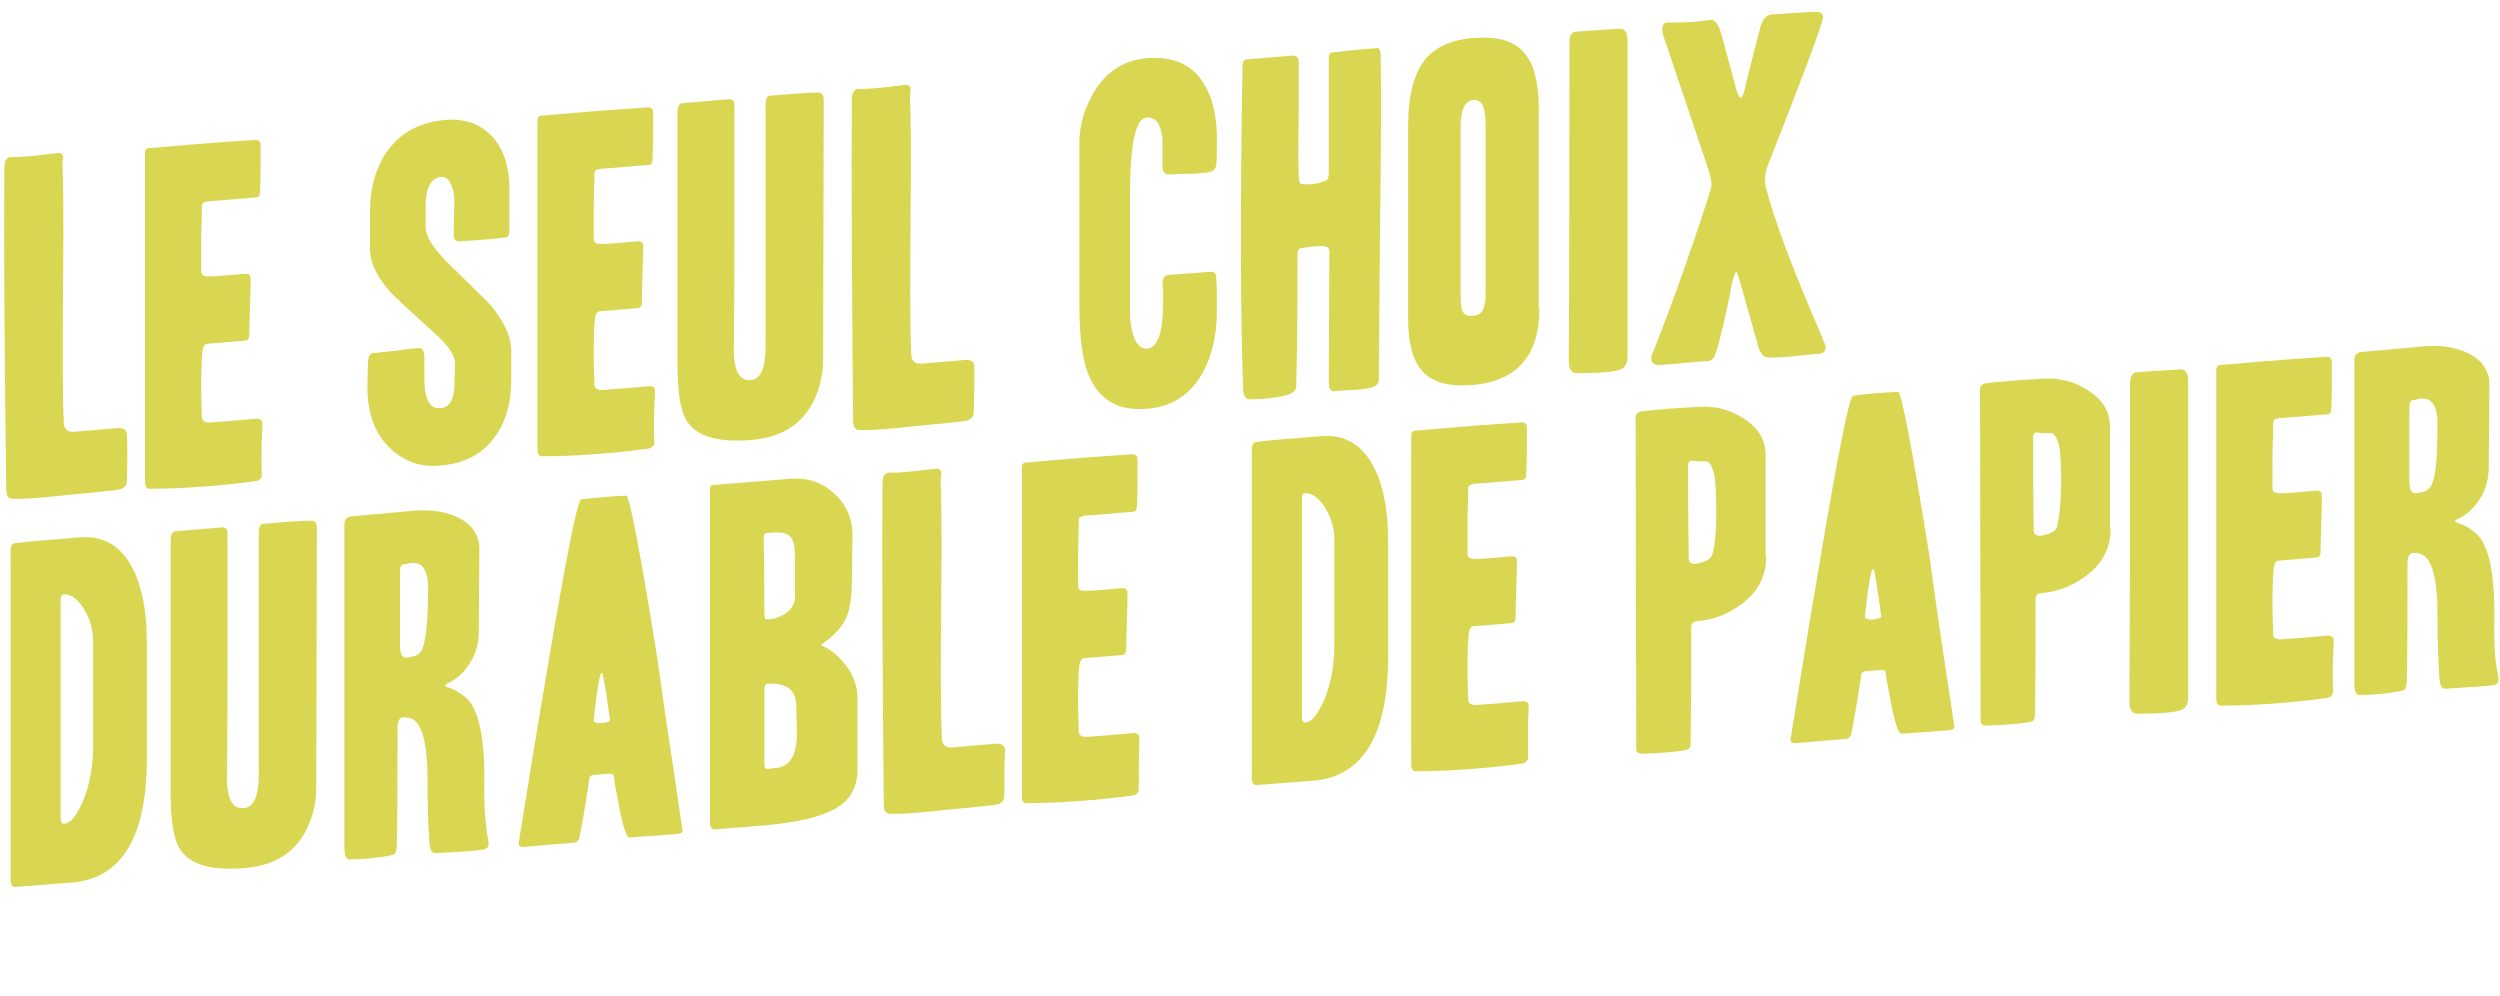 <?xml version="1.0" encoding="utf-8"?>
<!-- Generator: Adobe Illustrator 28.1.0, SVG Export Plug-In . SVG Version: 6.00 Build 0)  -->
<svg version="1.0" id="Layer_1" xmlns="http://www.w3.org/2000/svg" xmlns:xlink="http://www.w3.org/1999/xlink" x="0px" y="0px"
	 width="400px" height="159.4px" viewBox="0 0 400 159.4" style="enable-background:new 0 0 400 159.4;" xml:space="preserve">
<style type="text/css">
	.st0{fill:#D9D652;}
</style>
<g>
	<path class="st0" d="M20.3,77c0,0.8-0.6,1.3-1.7,1.4c0.3,0-2.7,0.3-8.8,0.9c-3.8,0.4-6.4,0.6-7.8,0.5c-0.7,0-1-0.5-1-1.5
		C0.7,55.5,0.6,38.4,0.7,26.9c0-1.3,0.4-1.8,1.2-1.8c0.9,0.1,3.3-0.1,7.2-0.6c0.6-0.1,0.9,0.1,1,0.6c0,0.4-0.1,0.8-0.1,1.3
		c0.1,2,0.2,8,0.1,18.2c-0.1,11.1-0.1,18.7,0.1,23c0,1,0.6,1.5,1.5,1.5l7-0.6c1.1-0.1,1.6,0.3,1.6,1.1C20.4,71.2,20.4,73.6,20.3,77z
		"/>
	<path class="st0" d="M41.9,76c0,0.5-0.4,0.9-1.1,1c-6.2,0.8-11.8,1.2-16.9,1.2c-0.5,0-0.7-0.4-0.7-1.2V24.5c0-0.5,0.2-0.8,0.7-0.8
		c3.4-0.3,9-0.8,16.7-1.3c0.7-0.1,1.1,0.2,1.1,0.7c0,0.7,0,1.9,0,3.6c0,2.1-0.1,3.4-0.1,4c0,0.6-0.2,0.9-0.7,0.9
		c-1.8,0.1-4.3,0.4-7.6,0.6c-0.7,0.1-1,0.3-1,0.8c0,0.2,0,1.8-0.1,4.8c0,2.5,0,4.4,0,5.6c0,0.5,0.3,0.8,0.8,0.8
		c0.9,0.1,3-0.1,6.2-0.4c0.6,0,0.9,0.2,0.9,0.7c0,0.8,0,2.3-0.1,4.5c-0.1,2.6-0.1,4.1-0.1,4.5c0,0.6-0.2,1-0.7,1l-6,0.5
		c-0.4,0-0.7,0.4-0.8,1.1c-0.2,1.9-0.3,5.4-0.1,10.6c0,0.6,0.4,0.9,1.2,0.9c1.7-0.1,4.2-0.3,7.4-0.6c0.7-0.1,1.1,0.2,1.1,0.8
		C41.8,71.5,41.8,74.2,41.9,76z"/>
	<path class="st0" d="M81.8,60.8c0,3.9-1,7.1-3,9.6s-4.8,3.8-8.5,4.1c-3.2,0.3-5.9-0.8-8.1-3c-2.4-2.4-3.5-5.8-3.4-10
		c0-0.7,0-1.9,0.1-3.5c0-0.9,0.3-1.4,0.7-1.5c0.4,0,1.7-0.2,3.8-0.4c2.1-0.3,3.3-0.4,3.8-0.4c0.4,0,0.7,0.5,0.7,1.7v3.3
		c0,3.2,0.9,4.8,2.6,4.6c1.4-0.1,2.1-1.3,2.2-3.5l0.1-3.8c0-1.1-1.1-2.8-3.5-4.9c-4-3.6-6.2-5.7-6.6-6.1c-2.4-2.6-3.5-5-3.5-7.3V34
		c0-4.1,1-7.4,2.9-10c2.1-2.8,5-4.4,9-4.8c3.2-0.3,5.8,0.6,7.7,2.7c1.8,2,2.7,4.8,2.7,8.3v6.7c0,0.7-0.2,1.1-0.7,1.1
		c-1.3,0.2-3.7,0.4-7.3,0.6c-0.6,0-0.9-0.3-0.9-0.9c0-1,0-2.8,0.1-5.4c0-0.9-0.1-1.9-0.5-2.7c-0.4-0.9-0.9-1.3-1.5-1.3
		c-1.7,0.1-2.6,1.7-2.6,4.6v3.5c0,1.4,1.2,3.3,3.5,5.6c2.2,2.2,4.5,4.4,6.7,6.6c2.4,2.8,3.5,5.3,3.5,7.6V60.8z"/>
	<path class="st0" d="M104.7,70.8c0,0.5-0.4,0.9-1.1,1C97.4,72.6,91.8,73,86.7,73c-0.5,0-0.7-0.4-0.7-1.2V19.3
		c0-0.5,0.2-0.8,0.7-0.8c3.4-0.3,9-0.8,16.7-1.3c0.7-0.1,1.1,0.2,1.1,0.7c0,0.7,0,1.9,0,3.6c0,2.1-0.1,3.4-0.1,4
		c0,0.6-0.2,0.9-0.7,0.9c-1.8,0.1-4.3,0.4-7.6,0.6c-0.7,0.1-1,0.3-1,0.8c0,0.2,0,1.8-0.1,4.8c0,2.5,0,4.4,0,5.6
		c0,0.5,0.3,0.8,0.8,0.8c0.9,0.1,3-0.1,6.2-0.4c0.6,0,0.9,0.2,0.9,0.7c0,0.8,0,2.3-0.1,4.5c-0.1,2.6-0.1,4.1-0.1,4.5
		c0,0.6-0.2,1-0.7,1l-6,0.5c-0.4,0-0.7,0.4-0.8,1.1c-0.2,1.9-0.3,5.4-0.1,10.6c0,0.6,0.4,0.9,1.2,0.9c1.7-0.1,4.2-0.3,7.4-0.6
		c0.7-0.1,1.1,0.2,1.1,0.8C104.6,66.3,104.6,69,104.7,70.8z"/>
	<path class="st0" d="M131.8,16l-0.1,41.5c0,2.6-0.6,4.9-1.7,7c-1.9,3.6-5.2,5.5-9.8,5.9c-5.2,0.4-8.6-0.5-10.2-2.9
		c-1.1-1.5-1.6-4.6-1.6-9.2V17.9c0-0.4,0.1-0.7,0.2-1c0.2-0.3,0.4-0.4,0.6-0.4l7.2-0.6c0.8-0.1,1.1,0.2,1.1,0.9c0,1.5,0,8.5,0,20.9
		c0,12.4-0.1,18.5-0.1,18.1c0,3.5,0.9,5.2,2.7,5c1.6-0.1,2.4-1.9,2.4-5.4V16.7c0-0.9,0.2-1.4,0.9-1.4c4.4-0.4,6.9-0.5,7.5-0.5
		C131.5,14.8,131.8,15.2,131.8,16z"/>
	<path class="st0" d="M155.8,66c0,0.8-0.6,1.3-1.7,1.4c0.3,0-2.7,0.3-8.8,0.9c-3.8,0.4-6.4,0.6-7.8,0.5c-0.7,0-1-0.5-1-1.5
		c-0.2-22.7-0.3-39.8-0.2-51.3c0-1.3,0.4-1.8,1.2-1.8c0.9,0.1,3.3-0.1,7.2-0.6c0.6-0.1,0.9,0.1,1,0.6c0,0.4-0.1,0.8-0.1,1.3
		c0.1,2,0.2,8,0.1,18.2c-0.1,11.1-0.1,18.7,0.1,23c0,1,0.6,1.5,1.5,1.5l7-0.6c1.1-0.1,1.6,0.3,1.6,1.1
		C155.9,60.1,155.9,62.6,155.8,66z"/>
	<path class="st0" d="M194.7,49.8c0,4.1-0.9,7.6-2.6,10.4c-2,3.2-4.8,4.9-8.6,5.2c-4.4,0.4-7.4-1.3-9.1-4.9
		c-1.2-2.5-1.7-6.4-1.7-11.7V22.8c0-2.4,0.6-4.8,1.9-7.3c2-3.8,4.9-5.8,8.9-6.2c4.2-0.3,7.3,1,9.1,4.1c1.5,2.3,2.2,5.6,2.1,9.7
		c0,1.3,0,2.4-0.1,3.1c0,0.7-0.4,1.2-1,1.3c-0.6,0.1-1.7,0.3-3.3,0.3c-2.2,0.1-3.2,0.1-3,0.1c-0.8,0.1-1.2-0.3-1.3-1
		c0-1.6,0-3.2,0-4.8c-0.3-2.3-1.1-3.4-2.5-3.3c-1.8,0.1-2.7,4.2-2.7,12.2v19.1c0,1.3,0.2,2.4,0.5,3.5c0.5,1.5,1.2,2.2,2.2,2.2
		c1.7-0.1,2.6-2.6,2.6-7.3c0-0.5,0-1.2,0-1.9c0-0.8-0.1-1.2-0.1-1.3c0-0.8,0.3-1.2,0.9-1.3c2.8-0.2,5-0.4,6.7-0.5
		c0.7-0.1,1,0.3,1,1.1C194.7,45.8,194.7,47.5,194.7,49.8z"/>
	<path class="st0" d="M220.9,8.9c0.1,4.7,0.1,13.9-0.1,27.8c-0.1,14.7-0.2,22.7-0.2,24c0,0.7-0.4,1.1-1.2,1.3
		c-0.8,0.2-1.9,0.4-3.2,0.4c-1.4,0.1-2.3,0.1-2.7,0.2c-0.6,0.1-0.9-0.4-0.9-1.6l0.1-20.7c0-0.6-0.3-0.9-0.9-0.9
		c-0.4-0.1-1.7,0-3.6,0.3c-0.4,0-0.6,0.4-0.6,1.1c0,5.5,0,12.4-0.2,20.9c0,0.8-0.6,1.3-1.8,1.6c-1.9,0.4-3.8,0.6-5.6,0.6
		c-0.7,0-1-0.5-1.1-1.5c-0.4-11.2-0.5-28.4-0.1-51.7c0-0.8,0.2-1.2,0.7-1.2l7.3-0.6c0.7,0,1,0.3,1,1.1c0,0,0,2.7,0,8.3
		c-0.1,4.3-0.1,7.6,0,9.9c0,0.4,0,0.7,0.1,0.8c0,0.3,0.2,0.4,0.4,0.4c1,0.2,2.2,0.1,3.6-0.4c0.5-0.1,0.7-0.5,0.7-1.3
		c0-4.9,0-11,0-18.4c0-0.6,0.2-0.9,0.5-0.9c1.8-0.2,4.2-0.5,7.2-0.7C220.6,7.6,220.9,8,220.9,8.9z"/>
	<path class="st0" d="M246.3,49.4c0,7.5-3.6,11.6-10.7,12.2c-3.7,0.3-6.4-0.4-8-2.2c-1.5-1.6-2.3-4.4-2.3-8.3V20
		c0-4.9,1-8.4,2.9-10.7c1.6-1.8,4-2.9,7.3-3.2c3.5-0.3,6,0.2,7.6,1.6c2.1,1.7,3.1,4.9,3.1,9.7V49.4z M237.7,47V19.8
		c0-2.6-0.6-3.9-1.9-3.8c-1.4,0.1-2.1,1.5-2.1,4.2v27.2c0,1.5,0.2,2.4,0.5,2.7c0.3,0.4,0.8,0.5,1.6,0.4
		C237.1,50.5,237.7,49.3,237.7,47z"/>
	<path class="st0" d="M260.4,57.1c0,1.1-0.4,1.7-1.1,2c-1.1,0.4-3.4,0.6-7,0.6c-0.9,0-1.3-0.7-1.3-2c0.1-15.1,0.1-32,0.1-50.5
		c0-0.4,0-0.9,0.1-1.2c0.1-0.5,0.4-0.8,0.7-0.9c1.9-0.2,4.4-0.3,7.3-0.5c0.8,0,1.2,0.6,1.2,1.8C260.4,19.3,260.4,36.3,260.4,57.1z"
		/>
	<path class="st0" d="M291.6,54.1c0.3,0.7,0.5,1.2,0.5,1.5c0,0.6-0.4,1-1.1,1c-0.2,0-0.9,0.1-2.1,0.2c-1.3,0.1-2.3,0.3-3.1,0.3
		c-1.3,0.1-2.2,0.1-2.9,0.1c-0.7,0-1.2-0.6-1.6-1.8c-0.6-2.3-1.6-5.6-2.8-10c-0.4-1.3-0.6-1.9-0.7-1.9c-0.2,0-0.4,0.8-0.8,2.3
		c-0.3,2-1,5.2-2.1,9.5c-0.3,0.9-0.5,1.5-0.5,1.6c-0.3,0.5-0.6,0.8-1.1,0.9c0.4-0.1-2.1,0.1-7.6,0.6c-1,0.1-1.5-0.3-1.5-1.1
		c0-0.2,0-0.4,0.1-0.5c2.8-7,6-15.8,9.4-26.4c0.3-0.8,0.1-1.9-0.4-3.4c-0.3-0.9-2.7-8-7.2-21.4c-0.1-0.4-0.2-0.9-0.1-1.3
		c0.1-0.5,0.4-0.7,0.7-0.7c3,0,5.3-0.1,6.7-0.4c0.8-0.2,1.4,0.4,1.8,1.6c0.3,0.9,1.1,3.9,2.5,9.1c0.3,1.2,0.6,1.8,0.8,1.7
		c0.2,0,0.4-0.4,0.6-1.1c0.6-2.6,1.5-6.1,2.6-10.3c0.4-1.2,1-1.9,1.9-1.9c1.8-0.1,4.1-0.3,6.9-0.4c1,0,1.4,0.4,1.1,1.3
		c-0.9,3.1-3.9,10.9-8.8,23.4c-0.4,1.1-0.5,2.2-0.3,3.2C283.8,35.1,286.9,43.2,291.6,54.1z"/>
	<path class="st0" d="M23.5,121.3c0,12.6-4,19.2-11.9,19.9l-9,0.7c-0.6,0.1-0.9-0.3-0.9-1.1V88c0-0.7,0.3-1.1,0.8-1.1
		c1.5-0.2,4.8-0.5,10-0.9c4-0.4,6.9,1.3,8.8,5.1c1.5,3,2.2,6.9,2.2,11.9V121.3z M14.9,119.4v-16.8c0-1.9-0.5-3.6-1.5-5.2
		c-1-1.6-2.1-2.4-3.2-2.3c-0.4,0-0.5,0.4-0.5,1c0,0.2,0,4.7,0,13.5c0,8.8,0,15.9,0,21.2c0,0.7,0.2,1,0.5,1c1.1,0,2.1-1.3,3.2-3.9
		C14.4,125.3,14.9,122.5,14.9,119.4z"/>
	<path class="st0" d="M50.7,84.5L50.6,126c0,2.6-0.6,4.9-1.7,7c-1.9,3.6-5.2,5.5-9.8,5.9c-5.2,0.4-8.6-0.5-10.2-2.9
		c-1.1-1.5-1.6-4.6-1.6-9.2V86.4c0-0.4,0.1-0.7,0.2-1c0.2-0.3,0.4-0.4,0.6-0.4l7.2-0.6c0.8-0.1,1.1,0.2,1.1,0.9c0,1.5,0,8.5,0,20.9
		c0,12.4-0.1,18.5-0.1,18.1c0,3.5,0.9,5.2,2.7,5c1.6-0.1,2.4-1.9,2.4-5.4V85.2c0-0.9,0.2-1.4,0.9-1.4c4.4-0.4,6.9-0.5,7.5-0.5
		C50.4,83.3,50.7,83.7,50.7,84.5z"/>
	<path class="st0" d="M78.1,134.3c0.2,1,0,1.5-0.7,1.6c-0.8,0.2-3.5,0.4-7.8,0.6c-0.5,0-0.8-0.5-0.9-1.7c-0.2-3-0.3-6.4-0.3-10.1
		c0-6.8-1.2-10-3.5-9.9c-0.3-0.1-0.6,0-0.8,0.1c-0.3,0.2-0.5,0.7-0.5,1.5c0,7,0,13.2-0.1,18.5c0,1.2-0.2,1.8-0.7,1.9
		c-2.4,0.5-4.7,0.7-6.9,0.7c-0.5,0-0.8-0.6-0.8-1.9V83.9c0-0.8,0.4-1.2,1.2-1.3c2.5-0.2,5.8-0.5,10.1-0.9c2.8-0.2,5.1,0.2,7.1,1.2
		c2.1,1.1,3.2,2.8,3.2,4.9L76.6,101c0,2.2-0.6,4.1-1.9,5.8c-0.9,1.2-1.9,2-3,2.5c-0.4,0.2-0.5,0.3-0.5,0.4c0,0.1,0.2,0.2,0.5,0.3
		c0.8,0.2,1.7,0.7,2.7,1.5c2.1,1.7,3.1,6,3.1,13.1C77.4,129.1,77.7,132.4,78.1,134.3z M68.5,94.1c0-3-1-4.3-2.9-4
		c-0.4,0.1-0.8,0.2-1,0.2c-0.4,0-0.6,0.4-0.6,1.2v11.8c0,1.2,0.3,1.9,0.9,1.9c0.2,0,0.5,0,0.8-0.1c1-0.1,1.7-0.6,2-1.6
		C68.2,101.9,68.5,98.8,68.5,94.1z"/>
	<path class="st0" d="M109.2,132.9c0,0.3-0.2,0.4-0.6,0.5c-0.6,0.1-1.8,0.1-3.5,0.3c-1.7,0.1-3.2,0.2-4.4,0.3
		c-0.4,0-0.9-1.4-1.5-4.2c-0.4-2.2-0.8-4-1-5.6c0-0.3-0.3-0.4-0.7-0.4l-2.6,0.2c-0.3,0-0.5,0.2-0.6,0.5c-0.4,2.8-0.9,6-1.6,9.6
		c-0.2,0.4-0.4,0.6-0.6,0.7l-8.2,0.7c-0.7,0.1-1-0.2-0.9-0.7c1.5-9.3,3-18.6,4.6-27.9c3-17.9,4.8-26.9,5.4-27
		c2.4-0.3,4.8-0.5,7.2-0.6c0.5,0,2.2,8.7,5,26.2C106.4,114.5,107.9,123.7,109.2,132.9z M97.6,115.2c-0.7-5.1-1.1-7.6-1.3-7.6
		c-0.2,0-0.5,1.1-0.8,3.4c-0.2,1.4-0.4,2.9-0.5,4.4c0,0.1,0.2,0.2,0.6,0.3c0.5,0,0.9,0,1.3-0.1C97.4,115.5,97.6,115.4,97.6,115.2z"
		/>
	<path class="st0" d="M137.2,123.1c0,3.2-1.5,5.5-4.6,6.8c-2.4,1.1-6.3,1.9-11.9,2.3l-6.4,0.5c-0.4,0-0.7-0.3-0.7-1V78.4
		c0-0.5,0.1-0.8,0.4-0.8l12.6-1c2.7-0.2,5,0.6,6.9,2.4c2,1.8,2.9,4.1,2.9,6.7l-0.1,7.1c0,2.6-0.3,4.6-0.8,5.8
		c-0.7,1.7-2.1,3.2-4.2,4.6c1.5,0.6,2.8,1.7,4,3.2c1.3,1.7,1.9,3.5,1.9,5.3V123.1z M127.2,89.6c0-1.5-0.1-2.6-0.4-3.2
		c-0.4-0.9-1.4-1.3-2.7-1.2c-0.8,0-1.3,0.1-1.5,0.1c-0.3,0.1-0.4,0.3-0.4,0.7c0,2.2,0.1,6.3,0.1,12.3c0,0.6,0.2,0.9,0.5,0.8
		c0.9,0,1.8-0.3,2.8-0.9c1-0.6,1.5-1.5,1.6-2.5L127.2,89.6z M127.5,116.9l-0.1-4c0-2.5-1.6-3.7-4.6-3.5c-0.3,0-0.5,0.3-0.5,0.8v12
		c0,0.6,0.2,0.9,0.7,0.8l0.9-0.1C126.4,122.8,127.6,120.8,127.5,116.9z"/>
	<path class="st0" d="M160.7,127.4c0,0.8-0.6,1.3-1.7,1.4c0.3,0-2.7,0.3-8.8,0.9c-3.8,0.4-6.4,0.6-7.8,0.5c-0.7,0-1-0.5-1-1.5
		c-0.2-22.7-0.3-39.8-0.2-51.3c0-1.3,0.4-1.8,1.2-1.8c0.9,0.1,3.3-0.1,7.2-0.6c0.6-0.1,0.9,0.1,1,0.6c0,0.4-0.1,0.8-0.1,1.3
		c0.1,2,0.2,8,0.1,18.2c-0.1,11.1-0.1,18.7,0.1,23c0,1,0.6,1.5,1.5,1.5l7-0.6c1.1-0.1,1.6,0.3,1.6,1.1
		C160.7,121.5,160.7,124,160.7,127.4z"/>
	<path class="st0" d="M182.2,126.3c0,0.5-0.4,0.9-1.1,1c-6.2,0.8-11.8,1.2-16.9,1.2c-0.5,0-0.7-0.4-0.7-1.2V74.8
		c0-0.5,0.2-0.8,0.7-0.8c3.4-0.3,9-0.8,16.7-1.3c0.7-0.1,1.1,0.2,1.1,0.7c0,0.7,0,1.9,0,3.6c0,2.1-0.1,3.4-0.1,4
		c0,0.6-0.2,0.9-0.7,0.9c-1.8,0.1-4.3,0.4-7.6,0.6c-0.7,0.1-1,0.3-1,0.8c0,0.2,0,1.8-0.1,4.8c0,2.5,0,4.4,0,5.6
		c0,0.5,0.3,0.8,0.8,0.8c0.9,0.1,3-0.1,6.2-0.4c0.6,0,0.9,0.2,0.9,0.7c0,0.8,0,2.3-0.1,4.5c-0.1,2.6-0.1,4.1-0.1,4.5
		c0,0.6-0.2,1-0.7,1l-6,0.5c-0.4,0-0.7,0.4-0.8,1.1c-0.2,1.9-0.3,5.4-0.1,10.6c0,0.6,0.4,0.9,1.2,0.9c1.7-0.1,4.2-0.3,7.4-0.6
		c0.7-0.1,1.1,0.2,1.1,0.8C182.2,121.8,182.2,124.5,182.2,126.3z"/>
	<path class="st0" d="M222.1,105c0,12.6-4,19.2-11.9,19.9l-9,0.7c-0.6,0.1-0.9-0.3-0.9-1.1V71.8c0-0.7,0.3-1.1,0.8-1.1
		c1.5-0.2,4.8-0.5,10-0.9c4-0.4,6.9,1.3,8.8,5.1c1.5,3,2.2,6.9,2.2,11.9V105z M213.5,103.2V86.4c0-1.9-0.5-3.6-1.5-5.2
		c-1-1.6-2.1-2.3-3.2-2.3c-0.4,0-0.5,0.4-0.5,1c0,0.2,0,4.7,0,13.5c0,8.8,0,15.9,0,21.2c0,0.7,0.2,1,0.5,1c1.1,0,2.1-1.4,3.2-3.9
		C213,109.1,213.5,106.3,213.5,103.2z"/>
	<path class="st0" d="M244.5,121.2c0,0.5-0.4,0.9-1.1,1c-6.2,0.8-11.8,1.2-16.9,1.2c-0.5,0-0.7-0.4-0.7-1.2V69.7
		c0-0.5,0.2-0.8,0.7-0.8c3.4-0.3,9-0.8,16.7-1.3c0.7-0.1,1.1,0.2,1.1,0.7c0,0.7,0,1.9,0,3.6c0,2.1-0.1,3.4-0.1,4
		c0,0.6-0.2,0.9-0.7,0.9c-1.8,0.1-4.3,0.4-7.6,0.6c-0.7,0.1-1,0.3-1,0.8c0,0.2,0,1.8-0.1,4.8c0,2.5,0,4.4,0,5.6
		c0,0.5,0.3,0.8,0.8,0.8c0.9,0.1,3-0.1,6.2-0.4c0.6,0,0.9,0.2,0.9,0.7c0,0.8,0,2.3-0.1,4.5c-0.1,2.6-0.1,4.1-0.1,4.5
		c0,0.6-0.2,1-0.7,1l-6,0.5c-0.4,0-0.7,0.4-0.8,1.1c-0.2,1.9-0.3,5.4-0.1,10.6c0,0.6,0.4,0.9,1.2,0.9c1.7-0.1,4.2-0.3,7.4-0.6
		c0.7-0.1,1.1,0.2,1.1,0.8C244.4,116.7,244.5,119.4,244.5,121.2z"/>
	<path class="st0" d="M282.6,89c0,3.3-1.4,5.9-4.3,7.9c-2.1,1.5-4.4,2.3-6.8,2.5c-0.6,0-0.9,0.4-0.9,1c0,4.1,0,10.2-0.1,18.4
		c0,0.7-0.2,1.1-0.7,1.2c-1.6,0.3-3.9,0.5-7.1,0.6c-0.6,0-0.9-0.3-0.9-0.8l-0.1-53.1c0-0.5,0.4-0.8,1.1-0.9c1.8-0.2,4.8-0.5,8.9-0.7
		c2.6-0.2,5,0.4,7.2,1.8c2.4,1.5,3.6,3.4,3.6,6V89z M274.6,82.1c0-3-0.1-5.2-0.4-6.5c-0.3-1-0.6-1.6-1.1-1.8c-0.5,0-1,0-1.4,0
		c-0.2,0-0.5,0-1-0.1c-0.2,0-0.3,0.1-0.5,0.3c-0.1,0.2-0.2,0.5-0.1,0.8c0,3.4,0,8.3,0.1,14.6c0,0.4,0.2,0.7,0.7,0.8
		c0.2,0.1,0.5,0,0.9-0.1c1.1-0.2,1.8-0.6,2.1-1.2C274.3,87.8,274.6,85.5,274.6,82.1z"/>
	<path class="st0" d="M312.7,116.3c0,0.3-0.2,0.4-0.6,0.5c-0.6,0.1-1.8,0.1-3.5,0.3c-1.7,0.1-3.2,0.2-4.4,0.3
		c-0.4,0-0.9-1.4-1.5-4.2c-0.4-2.2-0.8-4-1-5.6c0-0.3-0.3-0.4-0.7-0.4l-2.6,0.2c-0.3,0-0.5,0.2-0.6,0.5c-0.4,2.8-0.9,6-1.6,9.6
		c-0.2,0.4-0.4,0.6-0.6,0.7l-8.2,0.7c-0.7,0.1-1-0.2-0.9-0.7c1.5-9.3,3-18.6,4.6-27.9c3-17.9,4.8-26.9,5.4-27
		c2.4-0.3,4.8-0.5,7.2-0.6c0.5,0,2.2,8.7,5,26.2C309.9,97.8,311.3,107.1,312.7,116.3z M301,98.6c-0.7-5.1-1.1-7.6-1.3-7.6
		c-0.2,0-0.5,1.1-0.8,3.4c-0.2,1.4-0.4,2.9-0.5,4.4c0,0.1,0.2,0.2,0.6,0.3s0.9,0,1.3-0.1C300.8,98.9,301,98.8,301,98.6z"/>
	<path class="st0" d="M337.7,84.5c0,3.3-1.4,5.9-4.3,7.9c-2.1,1.5-4.4,2.3-6.8,2.5c-0.6,0-0.9,0.4-0.9,1c0,4.1,0,10.2-0.1,18.4
		c0,0.7-0.2,1.1-0.7,1.2c-1.6,0.3-3.9,0.5-7.1,0.6c-0.6,0-0.9-0.3-0.9-0.8l-0.1-53.1c0-0.5,0.4-0.8,1.1-0.9c1.8-0.2,4.8-0.5,8.9-0.7
		c2.6-0.2,5,0.4,7.2,1.8c2.4,1.5,3.6,3.4,3.6,6V84.5z M329.8,77.6c0-3-0.1-5.2-0.4-6.5c-0.3-1-0.6-1.6-1.1-1.8c-0.5,0-1,0-1.4,0
		c-0.2,0-0.5,0-1-0.1c-0.2,0-0.3,0.1-0.5,0.3c-0.1,0.2-0.2,0.5-0.1,0.8c0,3.4,0,8.3,0.1,14.6c0,0.4,0.2,0.7,0.7,0.8
		c0.2,0.1,0.5,0,0.9-0.1c1.1-0.2,1.8-0.6,2.1-1.2C329.4,83.3,329.7,81,329.8,77.6z"/>
	<path class="st0" d="M350.1,111.6c0,1.1-0.4,1.7-1.1,2c-1.1,0.4-3.4,0.6-7,0.6c-0.9,0-1.3-0.7-1.3-2c0.1-15.1,0.1-32,0.1-50.5
		c0-0.4,0-0.9,0.1-1.2c0.1-0.5,0.4-0.8,0.7-0.9c1.9-0.2,4.4-0.3,7.3-0.5c0.8,0,1.2,0.6,1.2,1.8C350.1,73.8,350.1,90.8,350.1,111.6z"
		/>
	<path class="st0" d="M373.3,110.7c0,0.5-0.4,0.9-1.1,1c-6.2,0.8-11.8,1.2-16.9,1.2c-0.5,0-0.7-0.4-0.7-1.2V59.2
		c0-0.5,0.2-0.8,0.7-0.8c3.4-0.3,9-0.8,16.7-1.3c0.7-0.1,1.1,0.2,1.1,0.7c0,0.7,0,1.9,0,3.6c0,2.1-0.1,3.4-0.1,4
		c0,0.6-0.2,0.9-0.7,0.9c-1.8,0.1-4.3,0.4-7.6,0.6c-0.7,0.1-1,0.3-1,0.8c0,0.2,0,1.8-0.1,4.8c0,2.5,0,4.4,0,5.6
		c0,0.5,0.3,0.8,0.8,0.8c0.9,0.1,3-0.1,6.2-0.4c0.6,0,0.9,0.2,0.9,0.7c0,0.8,0,2.3-0.1,4.5c-0.1,2.6-0.1,4.1-0.1,4.5
		c0,0.6-0.2,1-0.7,1l-6,0.5c-0.4,0-0.7,0.4-0.8,1.1c-0.2,1.9-0.3,5.4-0.1,10.6c0,0.6,0.4,0.9,1.2,0.9c1.7-0.1,4.2-0.3,7.4-0.6
		c0.7-0.1,1.1,0.2,1.1,0.8C373.2,106.2,373.2,108.9,373.3,110.7z"/>
	<path class="st0" d="M399.7,108c0.2,1,0,1.5-0.7,1.6c-0.8,0.2-3.5,0.3-7.8,0.6c-0.5,0-0.8-0.5-0.9-1.7c-0.2-3-0.3-6.4-0.3-10.1
		c0-6.8-1.2-10-3.5-9.9c-0.3-0.1-0.6,0-0.8,0.1c-0.3,0.2-0.5,0.7-0.5,1.5c0,7,0,13.2-0.1,18.5c0,1.2-0.2,1.8-0.7,1.9
		c-2.4,0.5-4.7,0.7-6.9,0.7c-0.5,0-0.8-0.6-0.8-1.9V57.6c0-0.8,0.4-1.2,1.2-1.3c2.5-0.2,5.8-0.5,10.1-0.9c2.8-0.2,5.1,0.2,7.1,1.2
		c2.1,1.1,3.2,2.8,3.2,4.9l-0.1,13.2c0,2.2-0.6,4.1-1.9,5.8c-0.9,1.2-1.9,2-3,2.5c-0.4,0.2-0.5,0.3-0.5,0.4c0,0.1,0.2,0.2,0.5,0.3
		c0.8,0.2,1.7,0.7,2.7,1.5c2.1,1.7,3.1,6,3.1,13.1C399,102.8,399.2,106.1,399.7,108z M390,67.8c0-3-1-4.3-2.9-4
		c-0.4,0.1-0.8,0.2-1,0.2c-0.4,0-0.6,0.4-0.6,1.2V77c0,1.2,0.3,1.9,0.9,1.9c0.2,0,0.5,0,0.8-0.1c1-0.1,1.7-0.6,2-1.6
		C389.8,75.7,390,72.6,390,67.8z"/>
</g>
</svg>

